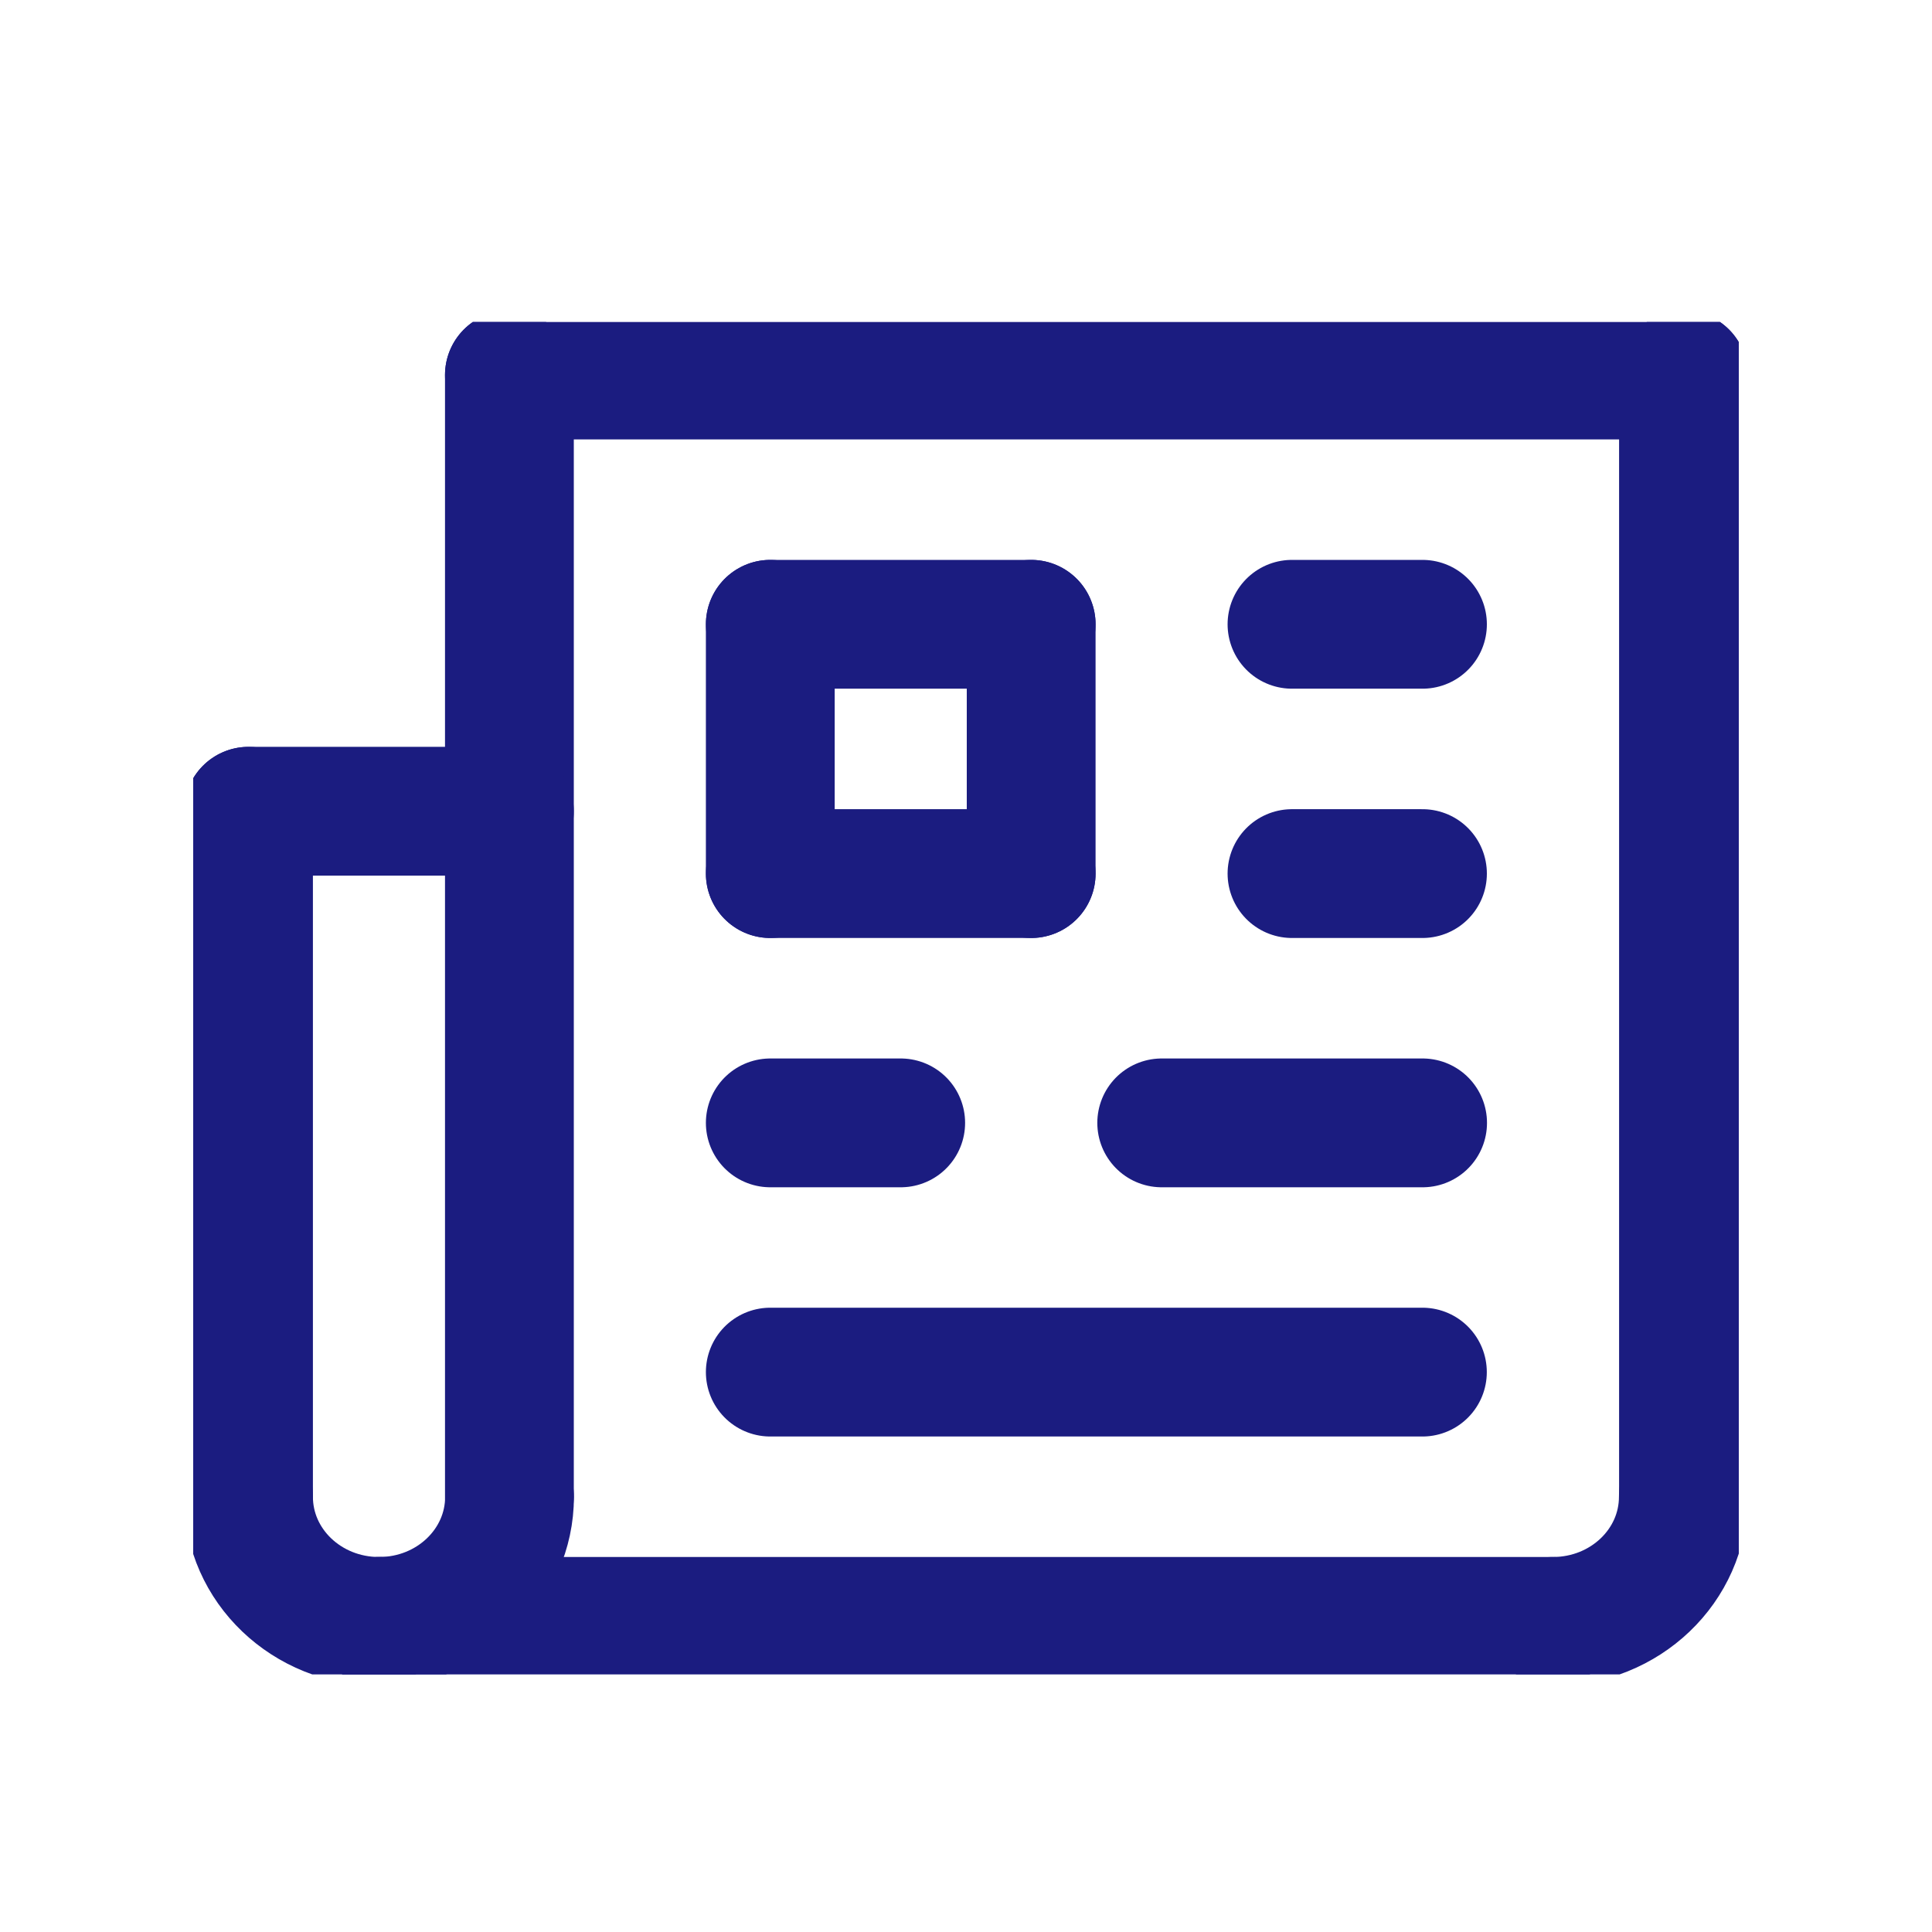 <svg width="30" height="30" viewBox="0 0 30 30" fill="none" xmlns="http://www.w3.org/2000/svg">
<g clip-path="url(#clip0_1322_74881)">
<path d="M7.91 5.823H26.138" stroke="#1B1C80" stroke-width="2" stroke-linecap="round" stroke-linejoin="round"/>
<path d="M26.141 23.242V5.823" stroke="#1B1C80" stroke-width="2" stroke-linecap="round" stroke-linejoin="round"/>
<path d="M7.91 5.823V23.242" stroke="#1B1C80" stroke-width="2" stroke-linecap="round" stroke-linejoin="round"/>
<path d="M3.859 12.597H7.91" stroke="#1B1C80" stroke-width="2" stroke-linecap="round" stroke-linejoin="round"/>
<path d="M3.859 23.242V12.597" stroke="#1B1C80" stroke-width="2" stroke-linecap="round" stroke-linejoin="round"/>
<path d="M3.859 23.242C3.859 24.312 4.765 25.177 5.885 25.177" stroke="#1B1C80" stroke-width="2" stroke-linecap="round" stroke-linejoin="round"/>
<path d="M7.912 23.242C7.912 24.312 7.006 25.177 5.887 25.177" stroke="#1B1C80" stroke-width="2" stroke-linecap="round" stroke-linejoin="round"/>
<path d="M26.139 23.242C26.139 24.312 25.233 25.177 24.113 25.177" stroke="#1B1C80" stroke-width="2" stroke-linecap="round" stroke-linejoin="round"/>
<path d="M5.887 25.177H24.115" stroke="#1B1C80" stroke-width="2" stroke-linecap="round" stroke-linejoin="round"/>
<path d="M11.961 9.694H16.012" stroke="#1B1C80" stroke-width="2" stroke-linecap="round" stroke-linejoin="round"/>
<path d="M16.012 13.565V9.694" stroke="#1B1C80" stroke-width="2" stroke-linecap="round" stroke-linejoin="round"/>
<path d="M11.961 13.565V9.694" stroke="#1B1C80" stroke-width="2" stroke-linecap="round" stroke-linejoin="round"/>
<path d="M16.012 13.565H11.961" stroke="#1B1C80" stroke-width="2" stroke-linecap="round" stroke-linejoin="round"/>
<path d="M22.088 9.694H20.062" stroke="#1B1C80" stroke-width="2" stroke-linecap="round" stroke-linejoin="round"/>
<path d="M22.088 13.565H20.062" stroke="#1B1C80" stroke-width="2" stroke-linecap="round" stroke-linejoin="round"/>
<path d="M13.986 17.436H11.961" stroke="#1B1C80" stroke-width="2" stroke-linecap="round" stroke-linejoin="round"/>
<path d="M22.09 17.436H18.039" stroke="#1B1C80" stroke-width="2" stroke-linecap="round" stroke-linejoin="round"/>
<path d="M22.087 21.306H11.961" stroke="#1B1C80" stroke-width="2" stroke-linecap="round" stroke-linejoin="round"/>
</g>
<defs>
<clipPath id="clip0_1322_74881">
<rect width="24" height="21" fill="white" transform="translate(3 5)"/>
</clipPath>
</defs>
</svg>
